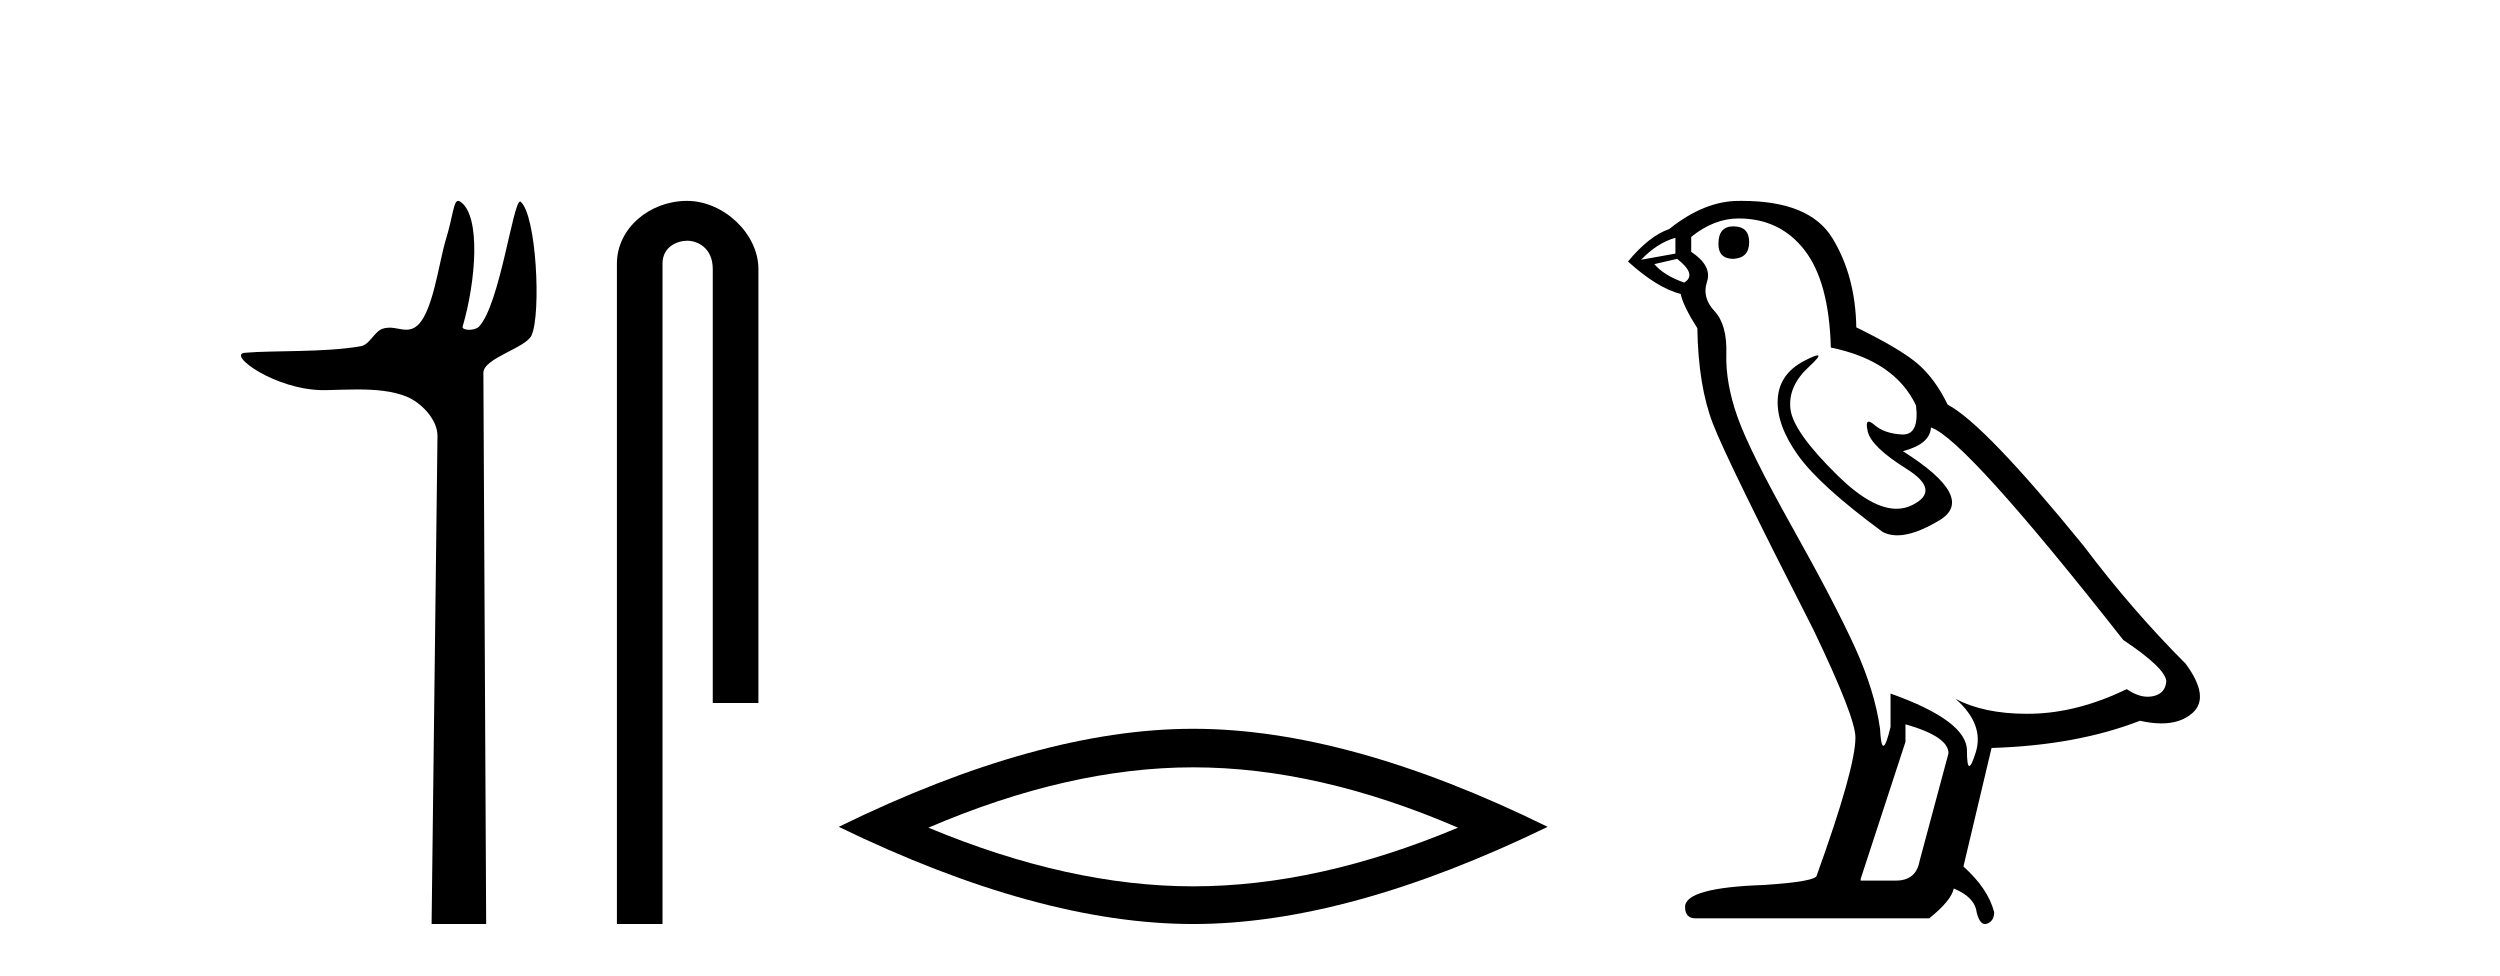 <?xml version='1.0' encoding='UTF-8' standalone='yes'?><svg xmlns='http://www.w3.org/2000/svg' xmlns:xlink='http://www.w3.org/1999/xlink' width='105.0' height='41.0' ><path d='M 19.244 8.437 C 19.043 8.437 19.029 9.073 18.739 10.014 C 18.41 11.085 18.169 13.325 17.409 13.759 C 17.293 13.826 17.179 13.848 17.065 13.848 C 16.839 13.848 16.61 13.762 16.361 13.762 C 16.269 13.762 16.174 13.774 16.076 13.805 C 15.72 13.92 15.532 14.475 15.157 14.541 C 13.601 14.812 11.474 14.71 10.285 14.817 C 9.521 14.885 11.56 16.387 13.599 16.387 C 13.628 16.387 13.657 16.387 13.686 16.386 C 14.109 16.377 14.556 16.357 15 16.357 C 15.744 16.357 16.481 16.412 17.087 16.662 C 17.682 16.907 18.383 17.618 18.374 18.316 L 18.127 38.809 L 20.419 38.809 L 20.302 15.661 C 20.299 15.039 22.092 14.618 22.327 14.081 C 22.736 13.147 22.527 9.027 21.867 8.474 C 21.86 8.467 21.852 8.464 21.844 8.464 C 21.547 8.464 20.993 12.785 20.121 13.714 C 20.032 13.808 19.856 13.852 19.704 13.852 C 19.541 13.852 19.405 13.802 19.431 13.714 C 19.986 11.827 20.209 9.075 19.339 8.474 C 19.303 8.449 19.272 8.437 19.244 8.437 Z' style='fill:#000000;stroke:none' /><path d='M 28.854 8.437 C 27.285 8.437 25.91 9.591 25.91 11.072 L 25.91 38.809 L 27.826 38.809 L 27.826 11.072 C 27.826 10.346 28.465 10.111 28.867 10.111 C 29.288 10.111 29.936 10.406 29.936 11.296 L 29.936 29.526 L 31.853 29.526 L 31.853 11.296 C 31.853 9.813 30.384 8.437 28.854 8.437 Z' style='fill:#000000;stroke:none' /><path d='M 50.114 32.228 Q 55.358 32.228 61.235 34.762 Q 55.358 37.226 50.114 37.226 Q 44.906 37.226 38.993 34.762 Q 44.906 32.228 50.114 32.228 ZM 50.114 30.609 Q 43.639 30.609 35.228 34.727 Q 43.639 38.809 50.114 38.809 Q 56.59 38.809 65.001 34.727 Q 56.625 30.609 50.114 30.609 Z' style='fill:#000000;stroke:none' /><path d='M 72.801 9.507 Q 72.174 9.507 72.174 10.245 Q 72.174 10.872 72.801 10.872 Q 73.465 10.835 73.465 10.171 Q 73.465 9.507 72.801 9.507 ZM 70.367 9.987 L 70.367 10.651 L 68.929 10.909 Q 69.592 10.208 70.367 9.987 ZM 70.441 10.872 Q 71.289 11.536 70.736 11.868 Q 69.888 11.573 69.482 11.093 L 70.441 10.872 ZM 73.023 9.175 Q 74.756 9.175 75.789 10.503 Q 76.821 11.831 76.895 14.597 Q 79.588 15.15 80.473 17.031 Q 80.616 18.249 79.924 18.249 Q 79.904 18.249 79.883 18.248 Q 79.145 18.211 78.721 17.843 Q 78.567 17.709 78.488 17.709 Q 78.35 17.709 78.444 18.119 Q 78.592 18.765 80.067 19.687 Q 81.542 20.609 80.307 21.217 Q 80 21.368 79.654 21.368 Q 78.605 21.368 77.19 19.982 Q 75.309 18.138 75.199 17.179 Q 75.088 16.22 75.973 15.408 Q 76.499 14.926 76.335 14.926 Q 76.222 14.926 75.789 15.15 Q 74.719 15.703 74.664 16.773 Q 74.608 17.843 75.512 19.115 Q 76.416 20.388 79.071 22.342 Q 79.343 22.484 79.686 22.484 Q 80.415 22.484 81.469 21.844 Q 83.018 20.904 79.92 18.949 Q 81.063 18.654 81.1 17.953 Q 82.538 18.433 89.177 26.879 Q 90.947 28.059 90.984 28.612 Q 90.947 29.129 90.431 29.239 Q 90.32 29.263 90.206 29.263 Q 89.788 29.263 89.325 28.944 Q 87.259 29.94 85.323 29.977 Q 85.221 29.979 85.121 29.979 Q 83.32 29.979 82.132 29.35 L 82.132 29.35 Q 83.35 30.42 82.981 31.6 Q 82.802 32.172 82.71 32.172 Q 82.612 32.172 82.612 31.526 Q 82.612 30.272 79.403 29.129 L 79.403 30.53 Q 79.214 31.324 79.103 31.324 Q 78.997 31.324 78.961 30.604 Q 78.739 29.018 77.909 27.192 Q 77.08 25.367 75.272 22.139 Q 73.465 18.912 72.967 17.492 Q 72.469 16.072 72.506 14.855 Q 72.543 13.638 72.008 13.066 Q 71.473 12.495 71.695 11.831 Q 71.916 11.167 71.031 10.577 L 71.031 9.95 Q 71.99 9.175 73.023 9.175 ZM 80.03 30.42 Q 81.837 30.936 81.837 31.637 L 80.62 36.173 Q 80.473 36.985 79.624 36.985 L 78.149 36.985 L 78.149 36.911 L 80.03 31.157 L 80.03 30.42 ZM 73.156 8.437 Q 73.09 8.437 73.023 8.438 Q 71.584 8.438 70.109 9.618 Q 69.261 9.913 68.375 10.983 Q 69.592 12.089 70.588 12.347 Q 70.699 12.864 71.289 13.786 Q 71.326 16.22 71.953 17.824 Q 72.58 19.429 76.158 26.436 Q 77.928 30.124 77.928 30.973 Q 77.928 32.264 76.305 36.763 Q 76.305 37.022 74.092 37.169 Q 70.773 37.28 70.773 38.091 Q 70.773 38.571 71.215 38.571 L 81.026 38.571 Q 81.948 37.833 82.059 37.317 Q 82.944 37.685 83.018 38.312 Q 83.142 38.809 83.371 38.809 Q 83.414 38.809 83.46 38.792 Q 83.755 38.681 83.755 38.312 Q 83.497 37.317 82.464 36.394 L 83.645 31.415 Q 87.222 31.305 89.878 30.272 Q 90.37 30.383 90.779 30.383 Q 91.599 30.383 92.091 29.94 Q 92.828 29.276 91.796 27.875 Q 89.546 25.625 87.517 22.932 Q 83.35 17.806 81.801 16.994 Q 81.284 15.925 80.565 15.298 Q 79.846 14.671 77.965 13.749 Q 77.928 11.573 76.951 9.987 Q 75.995 8.437 73.156 8.437 Z' style='fill:#000000;stroke:none' /></svg>